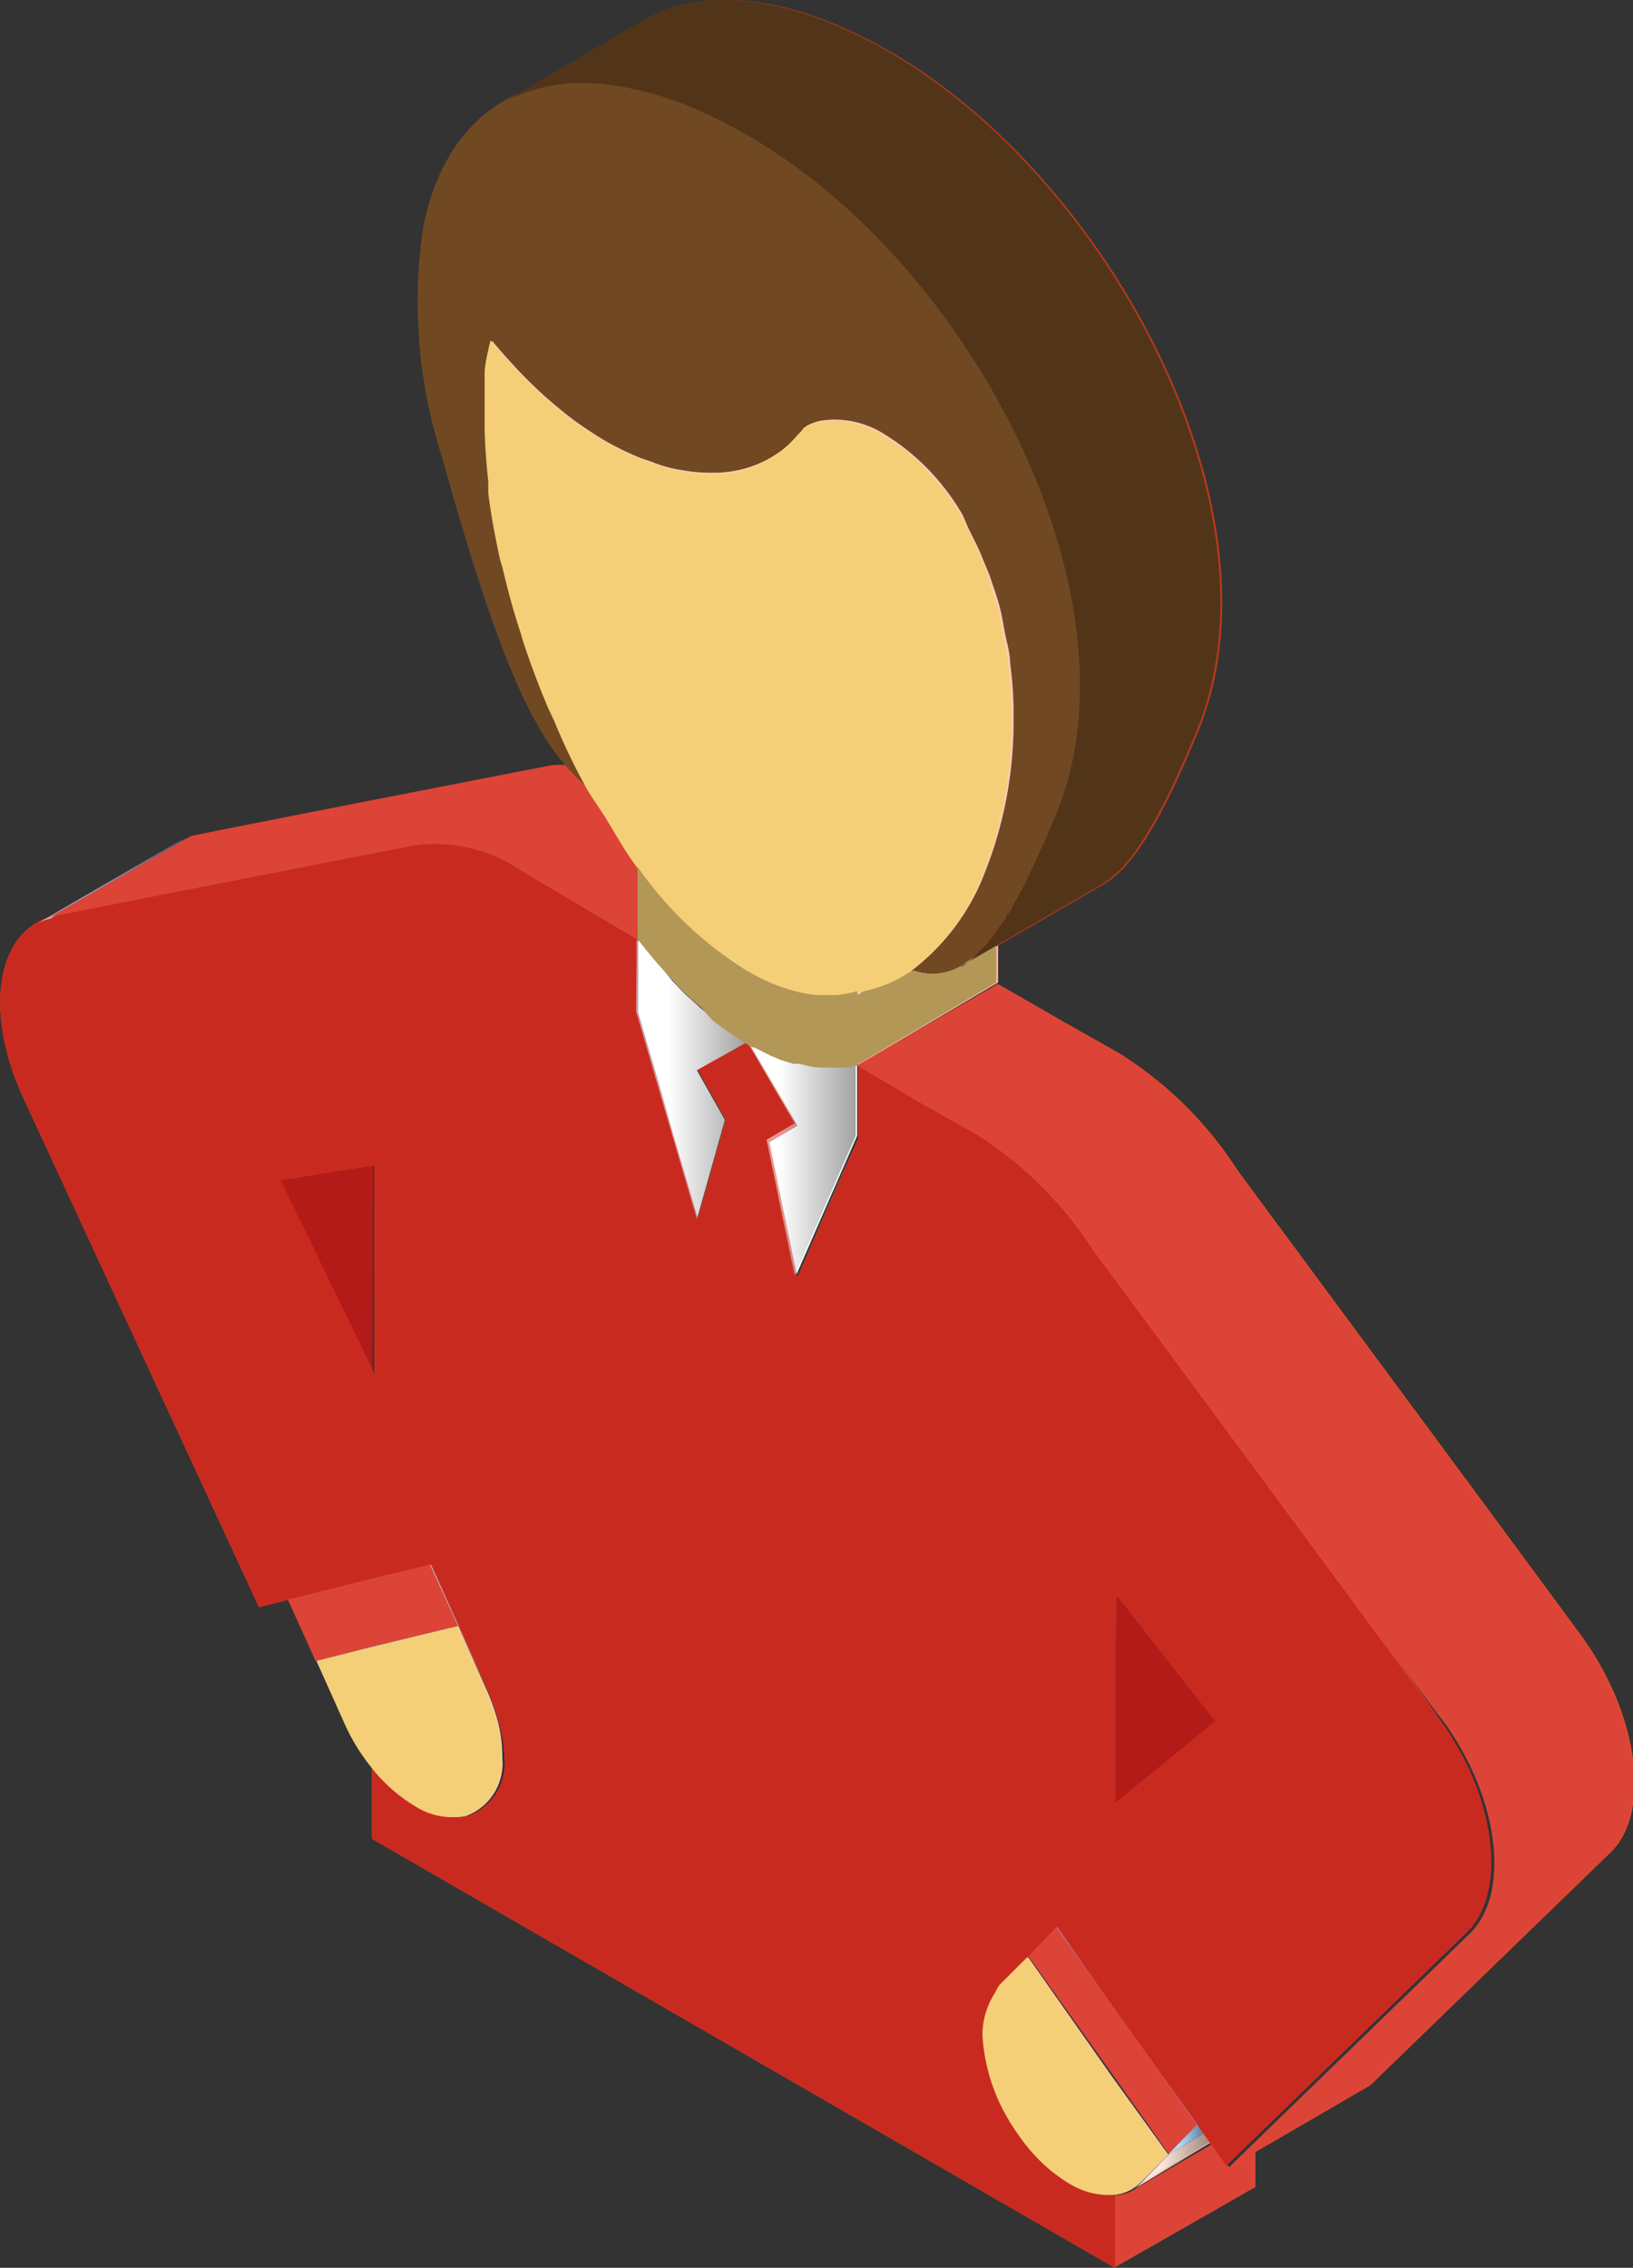 <svg id="Layer_1" data-name="Layer 1" xmlns="http://www.w3.org/2000/svg" xmlns:xlink="http://www.w3.org/1999/xlink" viewBox="0 0 58.26 80.88"><rect x="0" y="0" width="58.26" height="80.88" fill="#333333" stroke="none"/><defs><style>.cls-1{fill:#72b7ff;}.cls-2{fill:#ffcab3;}.cls-3{fill:#b21b18;}.cls-4{fill:#dc4437;}.cls-5{fill:#1162b8;}.cls-6{fill:#fff;}.cls-7{fill:#f14c23;}.cls-8{fill:#e0e0e0;}.cls-9{fill:#f9b59d;}.cls-10{fill:#7b1d06;}.cls-11{fill:#b5391a;}.cls-12,.cls-13,.cls-14,.cls-15,.cls-16,.cls-17,.cls-18,.cls-19,.cls-20,.cls-21,.cls-22,.cls-23,.cls-24,.cls-25,.cls-26,.cls-27,.cls-28,.cls-29,.cls-30,.cls-31,.cls-32,.cls-33,.cls-34,.cls-35,.cls-36,.cls-37,.cls-38,.cls-39,.cls-40,.cls-42,.cls-44,.cls-45,.cls-46,.cls-47,.cls-48,.cls-49,.cls-50,.cls-51,.cls-52,.cls-53,.cls-54,.cls-55,.cls-56,.cls-57,.cls-58,.cls-59,.cls-60,.cls-62,.cls-63,.cls-64,.cls-65,.cls-66,.cls-67,.cls-68,.cls-69{opacity:0.52;isolation:isolate;}.cls-12{fill:url(#linear-gradient);}.cls-13{fill:url(#linear-gradient-2);}.cls-14{fill:url(#linear-gradient-3);}.cls-15{fill:url(#linear-gradient-4);}.cls-16{fill:url(#linear-gradient-5);}.cls-17{fill:url(#linear-gradient-6);}.cls-18{fill:url(#linear-gradient-7);}.cls-19{fill:url(#linear-gradient-8);}.cls-20{fill:url(#linear-gradient-9);}.cls-21{fill:url(#linear-gradient-10);}.cls-22{fill:url(#linear-gradient-11);}.cls-23{fill:url(#linear-gradient-12);}.cls-24{fill:url(#linear-gradient-13);}.cls-25{fill:url(#linear-gradient-14);}.cls-26{fill:url(#linear-gradient-15);}.cls-27{fill:url(#linear-gradient-16);}.cls-28{fill:url(#linear-gradient-17);}.cls-29{fill:url(#linear-gradient-18);}.cls-30{fill:url(#linear-gradient-19);}.cls-31{fill:url(#linear-gradient-20);}.cls-32{fill:url(#linear-gradient-21);}.cls-33{fill:url(#linear-gradient-22);}.cls-34{fill:url(#linear-gradient-23);}.cls-35{fill:url(#linear-gradient-24);}.cls-36{fill:url(#linear-gradient-25);}.cls-37{fill:url(#linear-gradient-26);}.cls-38{fill:url(#linear-gradient-27);}.cls-39{fill:url(#linear-gradient-28);}.cls-40{fill:url(#linear-gradient-29);}.cls-41{fill:#c92a20;}.cls-42{fill:url(#linear-gradient-30);}.cls-43{fill:#f5cf77;}.cls-44{fill:url(#linear-gradient-31);}.cls-45{fill:url(#linear-gradient-32);}.cls-46{fill:url(#linear-gradient-33);}.cls-47{fill:url(#linear-gradient-34);}.cls-48{fill:url(#linear-gradient-35);}.cls-49{fill:url(#linear-gradient-36);}.cls-50{fill:url(#linear-gradient-37);}.cls-51{fill:url(#linear-gradient-38);}.cls-52{fill:url(#linear-gradient-39);}.cls-53{fill:url(#linear-gradient-40);}.cls-54{fill:url(#linear-gradient-41);}.cls-55{fill:url(#linear-gradient-42);}.cls-56{fill:url(#linear-gradient-43);}.cls-57{fill:url(#linear-gradient-44);}.cls-58{fill:url(#linear-gradient-45);}.cls-59{fill:url(#linear-gradient-46);}.cls-60{fill:url(#linear-gradient-47);}.cls-61{fill:#b29757;}.cls-62{fill:url(#linear-gradient-48);}.cls-63{fill:url(#linear-gradient-49);}.cls-64{fill:url(#linear-gradient-50);}.cls-65{fill:url(#linear-gradient-51);}.cls-66{fill:url(#linear-gradient-52);}.cls-67{fill:url(#linear-gradient-53);}.cls-68{fill:url(#linear-gradient-54);}.cls-69{fill:url(#linear-gradient-55);}.cls-70{fill:#704923;}.cls-71{fill:#523519;}</style><linearGradient id="linear-gradient" x1="-1264.45" y1="49.47" x2="-1262.69" y2="49.47" gradientTransform="translate(-1240.05 52.85) rotate(180)" gradientUnits="userSpaceOnUse"><stop offset="0" stop-color="#4c4c4c"/><stop offset="0.7" stop-color="#fff"/></linearGradient><linearGradient id="linear-gradient-2" x1="-1260.64" y1="49.82" x2="-1259.23" y2="49.82" xlink:href="#linear-gradient"/><linearGradient id="linear-gradient-3" x1="-1257.36" y1="-6.26" x2="-1256.34" y2="-6.26" xlink:href="#linear-gradient"/><linearGradient id="linear-gradient-4" x1="-1257.36" y1="-6.26" x2="-1256.36" y2="-6.26" xlink:href="#linear-gradient"/><linearGradient id="linear-gradient-5" x1="-1273.81" y1="35.73" x2="-1273.14" y2="35.73" xlink:href="#linear-gradient"/><linearGradient id="linear-gradient-6" x1="-1275.63" y1="19.65" x2="-1275.61" y2="19.65" xlink:href="#linear-gradient"/><linearGradient id="linear-gradient-7" x1="-1275.96" y1="20.01" x2="-1275.76" y2="20.01" xlink:href="#linear-gradient"/><linearGradient id="linear-gradient-8" x1="-1262.36" y1="49.87" x2="-1260.72" y2="49.87" xlink:href="#linear-gradient"/><linearGradient id="linear-gradient-9" x1="-1266.78" y1="48.58" x2="-1264.79" y2="48.58" xlink:href="#linear-gradient"/><linearGradient id="linear-gradient-10" x1="-1266.57" y1="-16.58" x2="-1253.25" y2="-16.58" xlink:href="#linear-gradient"/><linearGradient id="linear-gradient-11" x1="-1284.75" y1="-26.58" x2="-1279.75" y2="-26.58" xlink:href="#linear-gradient"/><linearGradient id="linear-gradient-12" x1="-1253.27" y1="-5.97" x2="-1252.7" y2="-5.97" xlink:href="#linear-gradient"/><linearGradient id="linear-gradient-13" x1="-1256.34" y1="-5.53" x2="-1253.27" y2="-5.53" xlink:href="#linear-gradient"/><linearGradient id="linear-gradient-14" x1="-1275.7" y1="-18.1" x2="-1275.53" y2="-18.1" xlink:href="#linear-gradient"/><linearGradient id="linear-gradient-15" x1="-1283.23" y1="-24.42" x2="-1280.41" y2="-24.42" xlink:href="#linear-gradient"/><linearGradient id="linear-gradient-16" x1="-1276.73" y1="-17.44" x2="-1275.7" y2="-17.44" xlink:href="#linear-gradient"/><linearGradient id="linear-gradient-17" x1="-1282.97" y1="-23.61" x2="-1281.74" y2="-23.61" xlink:href="#linear-gradient"/><linearGradient id="linear-gradient-18" x1="-1283.2" y1="-24.13" x2="-1280.72" y2="-24.13" xlink:href="#linear-gradient"/><linearGradient id="linear-gradient-19" x1="-1277.73" y1="-16.39" x2="-1276.73" y2="-16.39" xlink:href="#linear-gradient"/><linearGradient id="linear-gradient-20" x1="-1279.78" y1="-17.32" x2="-1277.73" y2="-17.32" xlink:href="#linear-gradient"/><linearGradient id="linear-gradient-21" x1="-1282.75" y1="-20.85" x2="-1279.78" y2="-20.85" xlink:href="#linear-gradient"/><linearGradient id="linear-gradient-22" x1="-1282.97" y1="-23.45" x2="-1281.74" y2="-23.45" xlink:href="#linear-gradient"/><linearGradient id="linear-gradient-23" x1="-1264.92" y1="13.07" x2="-1262.76" y2="13.07" xlink:href="#linear-gradient"/><linearGradient id="linear-gradient-24" x1="-1265.91" y1="11.17" x2="-1264.92" y2="11.17" xlink:href="#linear-gradient"/><linearGradient id="linear-gradient-25" x1="-1265.91" y1="13.83" x2="-1264.89" y2="13.83" xlink:href="#linear-gradient"/><linearGradient id="linear-gradient-26" x1="-1269.78" y1="8.79" x2="-1268.42" y2="8.79" xlink:href="#linear-gradient"/><linearGradient id="linear-gradient-27" x1="-1266.95" y1="15.65" x2="-1266.67" y2="15.65" xlink:href="#linear-gradient"/><linearGradient id="linear-gradient-28" x1="-1270.6" y1="11.28" x2="-1269.77" y2="11.28" xlink:href="#linear-gradient"/><linearGradient id="linear-gradient-29" x1="-1270.6" y1="13.52" x2="-1270.6" y2="13.52" xlink:href="#linear-gradient"/><linearGradient id="linear-gradient-30" x1="-1257.36" y1="-6.26" x2="-1256.34" y2="-6.26" xlink:href="#linear-gradient"/><linearGradient id="linear-gradient-31" x1="-1246.83" y1="21.45" x2="-1241.26" y2="21.45" xlink:href="#linear-gradient"/><linearGradient id="linear-gradient-32" x1="-1263.61" y1="18.84" x2="-1262.78" y2="18.84" xlink:href="#linear-gradient"/><linearGradient id="linear-gradient-33" x1="-1262.78" y1="18.04" x2="-1262.76" y2="18.04" xlink:href="#linear-gradient"/><linearGradient id="linear-gradient-34" x1="-1264.5" y1="17.64" x2="-1264.02" y2="17.64" xlink:href="#linear-gradient"/><linearGradient id="linear-gradient-35" x1="-1265.03" y1="17.15" x2="-1264.5" y2="17.15" xlink:href="#linear-gradient"/><linearGradient id="linear-gradient-36" x1="-1265.45" y1="16.74" x2="-1265.03" y2="16.74" xlink:href="#linear-gradient"/><linearGradient id="linear-gradient-37" x1="-1266.67" y1="15.21" x2="-1264.89" y2="15.21" xlink:href="#linear-gradient"/><linearGradient id="linear-gradient-38" x1="-1266.67" y1="14.36" x2="-1262.77" y2="14.36" xlink:href="#linear-gradient"/><linearGradient id="linear-gradient-39" x1="-1269.44" y1="17.33" x2="-1269.16" y2="17.33" xlink:href="#linear-gradient"/><linearGradient id="linear-gradient-40" x1="-1266.67" y1="15.93" x2="-1266.02" y2="15.93" xlink:href="#linear-gradient"/><linearGradient id="linear-gradient-41" x1="-1270.61" y1="17.37" x2="-1269.44" y2="17.37" xlink:href="#linear-gradient"/><linearGradient id="linear-gradient-42" x1="-1268.48" y1="14.98" x2="-1268.36" y2="14.98" xlink:href="#linear-gradient"/><linearGradient id="linear-gradient-43" x1="-1268.58" y1="14.95" x2="-1268.48" y2="14.95" xlink:href="#linear-gradient"/><linearGradient id="linear-gradient-44" x1="-1270.6" y1="11.47" x2="-1266.67" y2="11.47" xlink:href="#linear-gradient"/><linearGradient id="linear-gradient-45" x1="-1269.88" y1="17.75" x2="-1266.68" y2="17.75" xlink:href="#linear-gradient"/><linearGradient id="linear-gradient-46" x1="-1274.99" y1="18.7" x2="-1274.52" y2="18.7" xlink:href="#linear-gradient"/><linearGradient id="linear-gradient-47" x1="-1275.61" y1="19.31" x2="-1275.09" y2="19.31" xlink:href="#linear-gradient"/><linearGradient id="linear-gradient-48" x1="-1270.96" y1="17.44" x2="-1270.61" y2="17.44" xlink:href="#linear-gradient"/><linearGradient id="linear-gradient-49" x1="-1260.59" y1="38.84" x2="-1258.39" y2="38.84" xlink:href="#linear-gradient"/><linearGradient id="linear-gradient-50" x1="-1272.59" y1="18.12" x2="-1272.25" y2="18.12" xlink:href="#linear-gradient"/><linearGradient id="linear-gradient-51" x1="-1276.27" y1="20.42" x2="-1275.93" y2="20.42" xlink:href="#linear-gradient"/><linearGradient id="linear-gradient-52" x1="-1277.75" y1="23.1" x2="-1277.09" y2="23.1" xlink:href="#linear-gradient"/><linearGradient id="linear-gradient-53" x1="-1276.94" y1="21.41" x2="-1276.34" y2="21.41" xlink:href="#linear-gradient"/><linearGradient id="linear-gradient-54" x1="-1274.62" y1="34.21" x2="-1274.4" y2="34.21" xlink:href="#linear-gradient"/><linearGradient id="linear-gradient-55" x1="-1274.4" y1="35.9" x2="-1271.62" y2="35.9" xlink:href="#linear-gradient"/></defs><title>man6</title><polygon class="cls-1" points="26.57 73.27 13.24 65.58 13.24 65.58 13.24 65.58 26.57 73.27"/><polygon class="cls-1" points="39.74 80.88 44.74 77.97 44.74 77.97 39.74 80.88"/><polygon class="cls-2" points="12.7 58.89 13.27 58.74 13.27 58.74 13.27 58.74 12.7 58.89"/><path class="cls-2" d="M13.27,58.74,16.34,58Z"/><polygon class="cls-1" points="15.34 55.8 16.34 58 13.27 58.74 13.27 58.74 12.7 58.89 11.3 59.24 11.3 59.24 11.29 59.24 10.3 57.05 13.28 56.31 15.34 55.8"/><polygon class="cls-3" points="13.29 48.99 9.96 42.09 13.31 41.57 13.29 48.99"/><path class="cls-4" d="M39.75,80.88V78.3a1.43,1.43,0,0,0,1-.44,1.18,1.18,0,0,1-.31.24l2.82-1.64.59.83.94-.55V78h0Z"/><path class="cls-5" d="M35.7,70.8a2.69,2.69,0,0,0-.16.29,1.18,1.18,0,0,1,.16-.29Z"/><path class="cls-2" d="M40.41,78.1a1.36,1.36,0,0,0,.31-.24l2.47-1.44,0,0Z"/><path class="cls-5" d="M35.7,70.8l1-1Z"/><polygon class="cls-2" points="41.73 76.81 41.73 76.81 42.97 76.09 42.97 76.09 41.73 76.81"/><polygon class="cls-2" points="40.72 77.86 41.73 76.81 42.97 76.09 43.2 76.41 40.72 77.86"/><polygon class="cls-5" points="36.73 69.77 37.72 68.7 37.73 68.73 37.73 68.73 36.73 69.77"/><polygon class="cls-1" points="37.73 68.73 37.73 68.73 39.77 71.6 37.73 68.73"/><polygon class="cls-1" points="39.77 71.6 42.74 75.78 42.74 75.78 39.77 71.6"/><polygon class="cls-1" points="41.73 76.81 41.73 76.81 42.74 75.78 42.74 75.78 42.74 75.78 42.97 76.09 41.73 76.81"/><polygon class="cls-5" points="22.77 36.11 23.57 38.89 24.91 43.45 22.75 36.1 22.77 36.09 22.77 36.11"/><polygon class="cls-6" points="25.91 39.9 25.91 39.9 24.91 43.45 25.91 39.9"/><polygon class="cls-6" points="24.89 38.13 25.91 39.9 25.91 39.9 24.89 38.13"/><polygon class="cls-6" points="29.77 42.49 28.41 45.61 29.77 42.5 29.77 42.49"/><path class="cls-5" d="M27,37.26c-.09,0-.18-.08-.28-.14h0A2.43,2.43,0,0,0,27,37.26Z"/><polygon class="cls-3" points="39.8 59.97 39.81 56.87 41.49 58.99 43.38 61.39 39.8 64.31 39.8 59.97"/><polygon class="cls-6" points="30.59 40.63 29.77 42.49 29.77 42.5 30.59 40.63"/><path class="cls-7" d="M.82,39.13,9.24,57.32l1.07-.27,3-.74,2.06-.51h0l1,2.19,1,2.23a7.37,7.37,0,0,1,.45,1.29A5,5,0,0,1,18,62.69a2,2,0,0,1-1.3,2.08,2.45,2.45,0,0,1-1.8-.37A5.72,5.72,0,0,1,13.27,63v2.58h0l13.32,7.69,13.18,7.61V78.29a2.67,2.67,0,0,1-1.58-.42,1.5,1.5,0,0,1-.23-.15,5.87,5.87,0,0,1-.81-.66,6.17,6.17,0,0,1-.75-.9,6.4,6.4,0,0,1-.54-.89,6.2,6.2,0,0,1-.74-2.67,2.6,2.6,0,0,1,.42-1.52,2.69,2.69,0,0,1,.16-.29l1-1,1-1.07,0,0,2,2.87,3,4.18h0l.22.32h0l.23.32,0,0,.59.83,8.62-8.36c1.41-1.45,1-4.81-1-7.55C51.18,60.94,39.7,45.41,39.1,44.6a13.74,13.74,0,0,0-4.25-4.18l-2-1.12L30.62,38h0V40.6l-.82,1.87-1.36,3.11-1-4.84,1-.59-1.76-3-1.79,1,1,1.77h0l-1,3.55-2.16-7.35,0-2.59v0h0L18.55,31a5.47,5.47,0,0,0-3.81-.84c-.63.12-12.61,2.46-12.89,2.53C-.13,33.21-.58,36.06.82,39.13Zm39,17.74L41.49,59l1.88,2.39-3.58,2.92V60ZM10,42.09l3.35-.53,0,7.43Z"/><polygon class="cls-8" points="16.36 57.99 16.34 57.99 16.34 58 15.34 55.8 15.37 55.8 16.36 57.99 16.36 57.99"/><polygon class="cls-2" points="16.34 57.99 16.36 57.99 16.36 57.99 16.36 57.99 17.36 60.22 16.34 58 16.34 57.99"/><path class="cls-2" d="M12.7,58.89l.57-.14L16.34,58l1,2.22a7.37,7.37,0,0,1,.45,1.29,5,5,0,0,1,.13,1.18,2,2,0,0,1-1.3,2.08,2.45,2.45,0,0,1-1.8-.37A5.72,5.72,0,0,1,13.26,63a7.1,7.1,0,0,1-.93-1.53l-1-2.23h0Z"/><path class="cls-5" d="M1.26,33l5-2.91a2.06,2.06,0,0,1,.57-.23l-5,2.91A2,2,0,0,0,1.26,33Z"/><path class="cls-2" d="M35.53,71.09c.06-.09.09-.21.15-.29h0l1-1,3,4.27,2,2.77h0l-1,1a1.45,1.45,0,0,1-.95.44,2.67,2.67,0,0,1-1.58-.42,1.5,1.5,0,0,1-.23-.15,5.87,5.87,0,0,1-.81-.66,6.17,6.17,0,0,1-.75-.9,6.4,6.4,0,0,1-.54-.89,6.2,6.2,0,0,1-.74-2.67A2.83,2.83,0,0,1,35.53,71.09Z"/><polygon class="cls-1" points="42.74 75.78 41.73 76.81 41.73 76.81 39.77 74.04 36.73 69.77 37.73 68.73 39.77 71.6 42.74 75.78"/><path class="cls-7" d="M6.84,29.82c.28-.08,12.26-2.41,12.89-2.53a3.57,3.57,0,0,1,.46,0,6.53,6.53,0,0,0,.73.75c.23.43.51.8.77,1.21.36.59.7,1.2,1.1,1.73v2.55L18.54,31a5.48,5.48,0,0,0-3.81-.84c-.63.12-12.61,2.46-12.89,2.53Z"/><path class="cls-5" d="M22.78,33.49a10.67,10.67,0,0,0,.83,1c-.29-.32-.56-.67-.83-1Z"/><polygon class="cls-5" points="22.75 36.1 22.77 33.51 22.77 36.09 22.75 36.1"/><path class="cls-6" d="M24.5,35.45h0c-.16-.15-.32-.32-.48-.49A5.58,5.58,0,0,0,24.5,35.45Z"/><path class="cls-6" d="M24.5,35.45l.53.48h0c-.18-.15-.36-.31-.53-.48Z"/><polygon class="cls-6" points="25.02 35.93 25.45 36.28 25.02 35.93 25.02 35.93"/><path class="cls-5" d="M26.67,37.13l-1.78,1Z"/><path class="cls-6" d="M24,35c.16.16.32.34.48.49l.53.48.42.35.57.42c.21.14.42.3.65.43l-1.79,1,1,1.77-1,3.55L23.58,38.9l-.81-2.78V33.5h0a12.43,12.43,0,0,0,.83,1Z"/><path class="cls-6" d="M29.44,35.52Z"/><path class="cls-6" d="M26.67,37.13h0c-.23-.13-.44-.29-.65-.43C26.24,36.84,26.45,37,26.67,37.13Z"/><path class="cls-6" d="M29.88,35.54a4.48,4.48,0,0,0,.73-.14h0a4.29,4.29,0,0,1-.73.14l-.45,0h0Z"/><path class="cls-6" d="M28.48,37.88a.5.5,0,0,1-.13,0l.13,0Z"/><polygon class="cls-6" points="28.48 37.88 28.57 37.9 28.48 37.88 28.48 37.88"/><path class="cls-6" d="M26.67,37.13h0l.28.14a6,6,0,0,0,.57.28l.41.17.43.13.13,0,.1,0,.28.07a3.93,3.93,0,0,0,.59.06l.3,0a4.48,4.48,0,0,0,.82-.09l0,0v2.62l-.82,1.87-1.36,3.11-1-4.84,1-.59-1.77-3Z"/><path class="cls-9" d="M29.88,35.54l-.45,0h-.28a5.66,5.66,0,0,1-1.63-.44,8.22,8.22,0,0,1-.84-.42h0A6.12,6.12,0,0,0,29.88,35.54Z"/><path class="cls-9" d="M34.52,34.34A4,4,0,0,0,35,34,3.35,3.35,0,0,1,34.52,34.34Z"/><path class="cls-9" d="M35.61,33.21a7.53,7.53,0,0,1-.52.64,7.53,7.53,0,0,0,.52-.64Z"/><path class="cls-9" d="M30.6,38h0v-2.5h0l.35-.2a4.47,4.47,0,0,0,1.6-.69,3.28,3.28,0,0,1-.31.2l.35-.2a2.15,2.15,0,0,0,1.83-.21l-.06,0,1.25-.73v1.37Z"/><path class="cls-9" d="M30.61,35.4h0c.12,0,.23-.07.35-.1l-.35.2v-.1Z"/><path class="cls-2" d="M18.39,13h0a15.19,15.19,0,0,0,2.2,2,13.83,13.83,0,0,1-1.14-.94C19.09,13.73,18.73,13.37,18.39,13Z"/><path class="cls-2" d="M32.25,34.82a3.28,3.28,0,0,0,.31-.2h0Z"/><path class="cls-2" d="M36.27,32.15c-.1.19-.21.37-.31.53l0,0C36.05,32.52,36.16,32.35,36.27,32.15Z"/><path class="cls-2" d="M37.09,30.5c.21-.46.43-.95.65-1.51C37.52,29.55,37.31,30,37.09,30.5Z"/><path class="cls-2" d="M36.34,32c.19-.35.39-.76.59-1.2C36.73,31.26,36.53,31.67,36.34,32Z"/><path class="cls-2" d="M34.4,18.38l.22.5Z"/><path class="cls-2" d="M33.81,17.51a8.47,8.47,0,0,0-.67-.79,6.73,6.73,0,0,0-1.53-1.22h0a8.24,8.24,0,0,1,2.78,2.87h0a0,0,0,0,0,0,0A7.88,7.88,0,0,0,33.81,17.51Z"/><path class="cls-10" d="M20.64,2.91h.08a8.62,8.62,0,0,1,1.64.15l.32.06a10.9,10.9,0,0,1,1.76.53l.34.14a19,19,0,0,1,2,1,19.71,19.71,0,0,1,2.07,1.39C35.69,11.4,40.67,21.92,37.74,29c-.23.56-.45,1-.66,1.51l-.15.32q-.32.66-.6,1.2l-.07.12c-.11.2-.22.37-.34.55s-.12.21-.18.29l-.13.19,0,0a6.42,6.42,0,0,1-.52.65l-.1.09a2.7,2.7,0,0,1-.47.39.87.87,0,0,0-.1.08,2.14,2.14,0,0,1-1.83.21h0a7.91,7.91,0,0,0,2.61-3.54,14.49,14.49,0,0,0,1-5.4,14.78,14.78,0,0,0-.11-2c-.05-.37-.12-.73-.2-1.1s-.09-.54-.15-.78c-.1-.43-.26-.84-.39-1.25L35.12,20c-.15-.4-.35-.77-.53-1.14l-.22-.5h0a8.15,8.15,0,0,0-2.78-2.87h0A3.31,3.31,0,0,0,29.33,15a2.14,2.14,0,0,0-.6.21l-.09.12-.18.19a5.19,5.19,0,0,1-.65.6l-.2.13a3.87,3.87,0,0,1-2,.61h-.26a6.22,6.22,0,0,1-.85-.07l-.35-.06a4.69,4.69,0,0,1-.86-.26l-.36-.12a10.91,10.91,0,0,1-1.25-.6c-.38-.22-.75-.47-1.12-.73a15.79,15.79,0,0,1-2.2-2h0c-.27-.29-.54-.59-.8-.91-.09.37-.15.76-.21,1.18s-.05.65-.05,1l0,.42v.09h0v.42c0,.62.06,1.27.13,1.92l0,.42c.1.79.25,1.59.43,2.41l.08.31c.18.76.39,1.53.64,2.3l.09.31c.25.79.56,1.59.89,2.37l.21.47A24.07,24.07,0,0,0,20.88,28a7.45,7.45,0,0,1-.73-.75c-1.38-1.63-2.56-4.5-4.35-10.91a18.11,18.11,0,0,1-.69-8.18c.49-2.6,1.86-4.31,3.84-5l.23-.06A6.12,6.12,0,0,1,20.64,2.91Z"/><path class="cls-2" d="M29.88,35.54a6,6,0,0,1-3.19-.89h0a13.44,13.44,0,0,1-3.9-3.71,18.85,18.85,0,0,1-1.1-1.73c-.25-.41-.53-.77-.77-1.21a23,23,0,0,1-1.1-2.29l-.21-.47c-.33-.78-.63-1.58-.89-2.37l-.1-.31c-.26-.78-.46-1.54-.64-2.3L17.9,20c-.18-.82-.33-1.61-.43-2.41l0-.42c-.07-.65-.12-1.3-.13-1.92v-.42h0v-.09l0-.42c0-.36,0-.7,0-1a9.91,9.91,0,0,1,.22-1.18c.26.32.53.62.79.91h0c.35.37.71.73,1.08,1.07A14.19,14.19,0,0,0,20.6,15c.36.26.74.51,1.12.73a10.16,10.16,0,0,0,1.25.6l.36.12a5.52,5.52,0,0,0,.85.26l.35.06a6.22,6.22,0,0,0,.85.07h.26a3.84,3.84,0,0,0,2-.61l.2-.13a4.06,4.06,0,0,0,.65-.6l.18-.19.1-.12a2,2,0,0,1,.59-.21,3.32,3.32,0,0,1,2.25.51h0a7.24,7.24,0,0,1,1.54,1.22c.22.24.46.51.67.79s.4.57.59.88l.23.49c.18.37.38.74.53,1.14l.16.51c.13.41.28.82.39,1.25.06.24.09.52.15.78s.15.73.2,1.1a13.33,13.33,0,0,1,.11,2,14.69,14.69,0,0,1-1,5.4,7.91,7.91,0,0,1-2.61,3.54,4.6,4.6,0,0,1-1.61.69l-.35.1A3.56,3.56,0,0,1,29.88,35.54Z"/><path class="cls-9" d="M29.76,38.07l-.3,0c-.2,0-.39,0-.59-.06l-.28-.07-.1,0h0l-.13,0-.43-.13-.41-.17L27,37.26c-.09,0-.19-.08-.28-.14h0c-.23-.13-.44-.29-.65-.43a6.65,6.65,0,0,1-.58-.42L25,35.92h0l-.54-.48h0c-.15-.15-.32-.32-.47-.49l-.41-.45c-.29-.32-.56-.67-.83-1h0V30.92a13.31,13.31,0,0,0,3.9,3.71h0a9.25,9.25,0,0,0,.83.42,5.75,5.75,0,0,0,1.63.44h.28l.45,0a4.48,4.48,0,0,0,.73-.14h0v.1h0V38l0,0A3.75,3.75,0,0,1,29.76,38.07Z"/><path class="cls-7" d="M35.61,35.1h0l2.28,1.31,2,1.13a13.52,13.52,0,0,1,4.25,4.18c.6.82,12.09,16.34,12.37,16.75,1.94,2.74,2.39,6.11,1,7.55l-8.62,8.35-4.06,2.36-.94.55,8.62-8.36c1.41-1.45,1-4.81-1-7.55C51.17,61,39.69,45.43,39.09,44.62a13.74,13.74,0,0,0-4.25-4.18l-2-1.12L30.61,38Z"/><path class="cls-11" d="M23,.73c2.11-1.23,5.18-.95,8.78,1.12a18.72,18.72,0,0,1,2.07,1.39C40.7,8.5,45.68,19,42.75,26.09c-1.33,3.23-2.35,4.86-3.39,5.46L35.6,33.73l-1.25.73.06,0a.39.39,0,0,0,.1-.08A4,4,0,0,0,35,34l.1-.09c.16-.18.34-.4.52-.64l0,0c0-.06.09-.12.13-.19l.21-.31c.1-.16.21-.35.31-.53l.07-.12c.19-.35.39-.76.6-1.2l.15-.32c.21-.46.43-.95.66-1.51,2.93-7.07-2-17.59-8.9-22.85a22,22,0,0,0-2.07-1.39,18.08,18.08,0,0,0-2-1l-.35-.14a12,12,0,0,0-1.76-.53l-.32-.06a8.7,8.7,0,0,0-1.64-.15h-.08a5.94,5.94,0,0,0-1.42.23L19,3.22a5.91,5.91,0,0,0-1,.43Z"/><path class="cls-12" d="M24.41,3.64a12.39,12.39,0,0,0-1.76-.53A12.39,12.39,0,0,1,24.41,3.64Z"/><path class="cls-13" d="M20.6,2.91a5.94,5.94,0,0,0-1.42.23A6.48,6.48,0,0,1,20.6,2.91Z"/><polygon class="cls-14" points="16.3 57.99 16.3 58 17.32 60.22 16.3 58 16.3 57.99"/><polygon class="cls-15" points="16.3 57.99 16.3 57.99 17.32 60.22 16.3 57.99"/><path class="cls-16" d="M33.77,17.51a8.47,8.47,0,0,0-.67-.79A7.52,7.52,0,0,1,33.77,17.51Z"/><path class="cls-17" d="M35.59,33.18l0,0h0Z"/><path class="cls-18" d="M35.92,32.68l-.21.31c.06-.09.12-.2.17-.29Z"/><path class="cls-19" d="M22.32,3.05a8.62,8.62,0,0,0-1.64-.15A8.62,8.62,0,0,1,22.32,3.05Z"/><path class="cls-20" d="M26.74,4.75a17.25,17.25,0,0,0-2-1A19,19,0,0,1,26.74,4.75Z"/><polygon class="cls-21" points="26.52 73.27 13.21 65.58 13.21 65.58 13.21 65.58 26.52 73.27"/><polygon class="cls-22" points="39.7 80.88 44.7 77.97 44.7 77.97 39.7 80.88"/><polygon class="cls-23" points="12.65 58.89 13.22 58.74 13.22 58.74 13.22 58.74 12.65 58.89"/><path class="cls-24" d="M13.23,58.74,16.3,58Z"/><path class="cls-25" d="M35.65,70.8a2.69,2.69,0,0,0-.16.29,2.69,2.69,0,0,1,.16-.29Z"/><path class="cls-26" d="M40.37,78.1a1.36,1.36,0,0,0,.31-.24l2.48-1.44,0,0Z"/><path class="cls-27" d="M35.65,70.8l1-1Z"/><polygon class="cls-28" points="41.7 76.81 41.7 76.81 42.92 76.09 42.92 76.09 41.7 76.81"/><polygon class="cls-29" points="40.66 77.86 41.7 76.81 42.92 76.09 43.15 76.41 40.66 77.86"/><polygon class="cls-30" points="36.69 69.77 37.66 68.7 37.69 68.73 37.69 68.73 36.69 69.77"/><polygon class="cls-31" points="37.69 68.73 37.69 68.73 39.73 71.6 37.69 68.73"/><polygon class="cls-32" points="39.73 71.6 42.7 75.78 42.7 75.78 39.73 71.6"/><polygon class="cls-33" points="41.7 76.81 41.7 76.81 42.7 75.78 42.7 75.78 42.7 75.78 42.92 76.09 41.7 76.81"/><polygon class="cls-34" points="22.73 36.11 23.54 38.89 24.86 43.45 22.7 36.1 22.73 36.09 22.73 36.11"/><polygon class="cls-35" points="25.86 39.9 25.86 39.9 24.86 43.45 25.86 39.9"/><polygon class="cls-36" points="24.84 38.13 25.86 39.9 25.86 39.9 24.84 38.13"/><polygon class="cls-37" points="29.73 42.49 28.36 45.61 29.73 42.5 29.73 42.49"/><path class="cls-38" d="M26.91,37.26c-.1,0-.19-.08-.29-.14h0A2.53,2.53,0,0,0,26.91,37.26Z"/><polygon class="cls-39" points="30.55 40.63 29.73 42.49 29.73 42.5 30.55 40.63"/><polygon class="cls-40" points="30.55 38.01 30.55 38.01 30.55 40.63 30.55 38.01"/><path class="cls-41" d="M.82,39.13,9.24,57.32l1.08-.27,3-.74,2.06-.51h0l1,2.19,1,2.23a7.37,7.37,0,0,1,.45,1.29A5,5,0,0,1,18,62.69a2,2,0,0,1-1.3,2.08,2.45,2.45,0,0,1-1.8-.37A5.72,5.72,0,0,1,13.28,63v2.58h0l13.32,7.69,13.18,7.61V78.29a2.67,2.67,0,0,1-1.58-.42,1.5,1.5,0,0,1-.23-.15,5.87,5.87,0,0,1-.81-.66,6.17,6.17,0,0,1-.75-.9,6.4,6.4,0,0,1-.54-.89,6.2,6.2,0,0,1-.74-2.67,2.6,2.6,0,0,1,.42-1.52,2.69,2.69,0,0,1,.16-.29l1-1,1-1.07,0,0,2,2.87,3,4.18h0l.22.32h0l.23.32,0,0,.59.83,8.62-8.36c1.41-1.45,1-4.81-1-7.55-.29-.41-11.77-15.94-12.37-16.75a13.74,13.74,0,0,0-4.25-4.18l-2-1.12L30.63,38h0V40.6l-.82,1.87-1.36,3.11-1-4.84,1-.59-1.76-3-1.79,1,1,1.77h0l-1,3.55-2.16-7.35,0-2.59v0h0L18.56,31a5.47,5.47,0,0,0-3.81-.84c-.63.12-12.61,2.46-12.89,2.53C-.14,33.21-.58,36.06.82,39.13Zm39,17.74L41.49,59l1.88,2.39-3.58,2.92V60ZM10,42.09l3.35-.53,0,7.43Z"/><polygon class="cls-42" points="16.3 57.99 16.3 57.99 16.3 57.99 16.3 57.99 17.32 60.22 16.3 58 16.3 57.99"/><path class="cls-43" d="M12.66,58.89l.57-.14L16.3,58l1,2.22a7.37,7.37,0,0,1,.45,1.29,5,5,0,0,1,.13,1.18,2,2,0,0,1-1.3,2.08,2.45,2.45,0,0,1-1.8-.37A5.72,5.72,0,0,1,13.22,63a7.1,7.1,0,0,1-.93-1.53l-1-2.23h0Z"/><path class="cls-44" d="M1.22,33l5-2.91a2,2,0,0,1,.57-.23l-5,2.91A1.8,1.8,0,0,0,1.22,33Z"/><path class="cls-43" d="M35.49,71.09a2.69,2.69,0,0,1,.16-.29h0l1-1,3,4.27,2,2.77h0l-1,1a1.45,1.45,0,0,1-.95.44,2.67,2.67,0,0,1-1.58-.42,1.5,1.5,0,0,1-.23-.15,5.27,5.27,0,0,1-.8-.66,6.17,6.17,0,0,1-.75-.9,7.64,7.64,0,0,1-.55-.89,6.65,6.65,0,0,1-.74-2.67A2.75,2.75,0,0,1,35.49,71.09Z"/><polygon class="cls-4" points="42.7 75.78 41.7 76.81 41.69 76.81 39.73 74.04 36.69 69.77 37.69 68.73 39.73 71.6 42.7 75.78"/><path class="cls-4" d="M6.81,29.82c.29-.08,12.26-2.41,12.89-2.53a3.57,3.57,0,0,1,.46,0,6.53,6.53,0,0,0,.73.75c.23.43.51.8.77,1.21.36.59.7,1.2,1.1,1.73v2.55L18.51,31a5.47,5.47,0,0,0-3.81-.84c-.63.12-12.61,2.46-12.89,2.53Z"/><path class="cls-45" d="M22.74,33.49a12.43,12.43,0,0,0,.83,1c-.29-.32-.56-.67-.83-1Z"/><polygon class="cls-46" points="22.7 36.1 22.73 33.51 22.73 36.09 22.7 36.1"/><path class="cls-47" d="M24.45,35.45h0c-.16-.15-.32-.32-.48-.49C24.14,35.13,24.29,35.31,24.45,35.45Z"/><path class="cls-48" d="M24.45,35.45l.53.48h0c-.18-.15-.36-.31-.53-.48Z"/><polygon class="cls-49" points="24.98 35.93 25.41 36.28 24.98 35.93 24.98 35.93"/><path class="cls-50" d="M26.63,37.13l-1.79,1Z"/><path class="cls-51" d="M24,35l.47.49.54.48.42.35.57.42c.21.14.41.3.65.43l-1.79,1,1,1.77-1,3.55L23.52,38.9l-.81-2.78V33.5h0a12.43,12.43,0,0,0,.83,1Z"/><path class="cls-52" d="M29.39,35.52Z"/><path class="cls-53" d="M26.63,37.13h0c-.23-.13-.44-.29-.65-.43C26.19,36.84,26.4,37,26.63,37.13Z"/><path class="cls-54" d="M29.84,35.54a4.36,4.36,0,0,0,.72-.14h0a4.17,4.17,0,0,1-.72.14l-.46,0h0Z"/><path class="cls-55" d="M28.44,37.88l-.13,0,.13,0Z"/><polygon class="cls-56" points="28.43 37.88 28.54 37.9 28.43 37.88 28.43 37.88"/><path class="cls-57" d="M26.63,37.13h0l.28.14c.19.1.37.2.56.28l.41.17.43.13.13,0,.1,0,.28.07a3.93,3.93,0,0,0,.59.06l.3,0a4.48,4.48,0,0,0,.82-.09l0,0v2.62l-.82,1.87-1.36,3.11-1-4.84,1-.59-1.75-3Z"/><path class="cls-58" d="M29.84,35.54l-.46,0H29.1a5.75,5.75,0,0,1-1.63-.44,8.09,8.09,0,0,1-.83-.42h0A6,6,0,0,0,29.84,35.54Z"/><path class="cls-59" d="M34.48,34.34a4,4,0,0,0,.46-.39A3.28,3.28,0,0,1,34.48,34.34Z"/><path class="cls-60" d="M35.56,33.21a6,6,0,0,1-.52.64,5,5,0,0,0,.52-.64Z"/><path class="cls-61" d="M30.54,38h0v-2.5h0l.34-.2a4.6,4.6,0,0,0,1.61-.69l-.31.2.34-.2a2.14,2.14,0,0,0,1.83-.21l-.06,0,1.25-.73v1.37Z"/><path class="cls-62" d="M30.57,35.4h0c.12,0,.23-.07.35-.1l-.35.2v-.1Z"/><path class="cls-63" d="M18.35,13h0a15.19,15.19,0,0,0,2.2,2,13.83,13.83,0,0,1-1.14-.94C19,13.73,18.69,13.37,18.35,13Z"/><path class="cls-64" d="M32.21,34.82l.31-.2s0,0,0,0Z"/><path class="cls-65" d="M36.23,32.15c-.1.19-.21.37-.31.53l0,0C36,32.52,36.11,32.35,36.23,32.15Z"/><path class="cls-66" d="M37.05,30.5c.21-.46.43-.95.66-1.51C37.48,29.55,37.26,30,37.05,30.5Z"/><path class="cls-67" d="M36.3,32c.19-.35.39-.76.6-1.2C36.69,31.26,36.49,31.67,36.3,32Z"/><polygon class="cls-68" points="34.35 18.38 34.58 18.88 34.34 18.38 34.35 18.38"/><path class="cls-69" d="M33.77,17.51a8.47,8.47,0,0,0-.67-.79,6.73,6.73,0,0,0-1.53-1.22h0a8.24,8.24,0,0,1,2.78,2.87h0C34.17,18.08,34,17.78,33.77,17.51Z"/><path class="cls-70" d="M20.6,2.91h.08a8.62,8.62,0,0,1,1.64.15l.32.06a10.9,10.9,0,0,1,1.76.53l.34.14a19,19,0,0,1,2,1A19.71,19.71,0,0,1,28.8,6.14C35.65,11.4,40.63,21.92,37.7,29c-.23.56-.45,1-.66,1.51l-.15.32q-.31.66-.6,1.2l-.07.12c-.11.2-.22.37-.34.55s-.12.21-.18.29l-.13.19s0,0,0,0a5.28,5.28,0,0,1-.52.65l-.1.09a2.7,2.7,0,0,1-.47.39.87.87,0,0,0-.1.08,2.14,2.14,0,0,1-1.83.21h0a8,8,0,0,0,2.61-3.54,14.49,14.49,0,0,0,1-5.4,13.32,13.32,0,0,0-.12-2c0-.37-.12-.73-.19-1.1s-.09-.54-.15-.78c-.1-.43-.26-.84-.39-1.25L35.09,20c-.15-.4-.35-.77-.53-1.14l-.22-.5h0a8.15,8.15,0,0,0-2.78-2.87h0A3.31,3.31,0,0,0,29.3,15a2,2,0,0,0-.6.21l-.09.12-.18.19a5.19,5.19,0,0,1-.65.6l-.2.13a4,4,0,0,1-2,.61H25.3a6.07,6.07,0,0,1-.84-.07l-.35-.06a4.69,4.69,0,0,1-.86-.26l-.36-.12a10.91,10.91,0,0,1-1.25-.6c-.38-.22-.75-.47-1.12-.73a15.79,15.79,0,0,1-2.2-2h0c-.27-.29-.54-.59-.8-.91-.09.37-.15.76-.21,1.18s0,.65,0,1l0,.42v.09h0v.12l0,.3c0,.62.06,1.27.13,1.92l0,.42c.1.79.25,1.59.43,2.41l.08.31c.18.76.39,1.53.64,2.3l.09.31c.26.79.56,1.59.89,2.37l.21.47A24.07,24.07,0,0,0,20.86,28a7.45,7.45,0,0,1-.73-.75c-1.38-1.63-2.56-4.5-4.35-10.91a18.11,18.11,0,0,1-.69-8.18c.49-2.6,1.86-4.31,3.84-5l.23-.06A5.79,5.79,0,0,1,20.6,2.91Z"/><path class="cls-43" d="M29.84,35.54a6.07,6.07,0,0,1-3.21-.89h0a13.44,13.44,0,0,1-3.9-3.71c-.4-.53-.74-1.14-1.1-1.73-.25-.41-.53-.77-.77-1.21a22.89,22.89,0,0,1-1.09-2.29l-.22-.47c-.33-.78-.63-1.58-.89-2.37l-.09-.31c-.26-.78-.46-1.54-.64-2.3L17.85,20c-.18-.82-.33-1.61-.43-2.41l0-.42c-.07-.65-.12-1.3-.13-1.92l0-.3v-.12h0v-.09l0-.42c0-.36,0-.7,0-1s.12-.81.21-1.18c.26.32.53.62.8.91h0c.34.37.7.73,1.07,1.07a14.19,14.19,0,0,0,1.14.94c.36.26.74.51,1.12.73a11.77,11.77,0,0,0,1.25.6l.36.12a5.63,5.63,0,0,0,.86.26l.35.06a6.22,6.22,0,0,0,.85.07h.26a3.84,3.84,0,0,0,2-.61l.2-.13a4.06,4.06,0,0,0,.65-.6l.18-.19.09-.12a1.94,1.94,0,0,1,.6-.21,3.34,3.34,0,0,1,2.25.51h0a7,7,0,0,1,1.53,1.22,8.7,8.7,0,0,1,.67.79c.21.28.4.57.59.88l.23.49c.18.37.37.74.53,1.14l.16.51c.13.41.29.82.39,1.25.06.24.09.52.15.78a10.55,10.55,0,0,1,.19,1.1,13.32,13.32,0,0,1,.12,2,14.7,14.7,0,0,1-1,5.4,8.06,8.06,0,0,1-2.61,3.54,4.6,4.6,0,0,1-1.61.69l-.35.1A3.27,3.27,0,0,1,29.84,35.54Z"/><path class="cls-61" d="M29.71,38.07l-.3,0c-.2,0-.39,0-.6-.06l-.28-.07-.1,0h0l-.13,0-.43-.13-.4-.17-.56-.28c-.1,0-.19-.08-.29-.14h0c-.22-.13-.44-.29-.65-.43s-.39-.28-.57-.42L25,35.92h0c-.18-.16-.36-.31-.53-.48h0c-.16-.15-.32-.32-.48-.49l-.41-.45c-.28-.32-.56-.67-.83-1h0V30.92a13.22,13.22,0,0,0,3.91,3.71h0a9.25,9.25,0,0,0,.83.42,5.75,5.75,0,0,0,1.63.44h.28l.45,0a4.48,4.48,0,0,0,.73-.14h0v.1h0V38l0,0A3.38,3.38,0,0,1,29.71,38.07Z"/><path class="cls-4" d="M35.58,35.1h0l2.28,1.31,2,1.13a13.52,13.52,0,0,1,4.25,4.18c.6.82,12.09,16.34,12.37,16.75,1.94,2.74,2.39,6.11,1,7.55l-8.62,8.35-4.06,2.36-.94.55,8.62-8.36c1.41-1.45,1-4.81-1-7.55C51.14,61,39.66,45.43,39.06,44.62a13.74,13.74,0,0,0-4.25-4.18l-2-1.12L30.58,38Z"/><path class="cls-71" d="M22.93.73C25-.5,28.11-.22,31.71,1.85a18.72,18.72,0,0,1,2.07,1.39C40.63,8.5,45.61,19,42.68,26.09c-1.34,3.23-2.35,4.86-3.39,5.46l-3.75,2.18-1.25.73.06,0,.1-.08a5.09,5.09,0,0,0,.47-.39l.1-.09c.16-.18.34-.4.52-.64l0,0c0-.06.09-.12.13-.19l.21-.31c.1-.16.21-.35.31-.53l.07-.12c.2-.35.4-.76.6-1.2l.15-.32c.21-.46.43-.95.66-1.51,2.92-7.07-2-17.59-8.9-22.85a22,22,0,0,0-2.07-1.39,18.89,18.89,0,0,0-2-1l-.34-.14a12.5,12.5,0,0,0-1.77-.53l-.32-.06a8.62,8.62,0,0,0-1.64-.15h-.08a5.94,5.94,0,0,0-1.42.23l-.23.06a6.7,6.7,0,0,0-1,.43Z"/><polygon class="cls-4" points="15.34 55.8 16.34 57.99 13.22 58.74 13.22 58.74 12.65 58.89 11.26 59.24 11.26 59.24 11.26 59.24 10.27 57.05 13.22 56.31 15.34 55.8"/></svg>